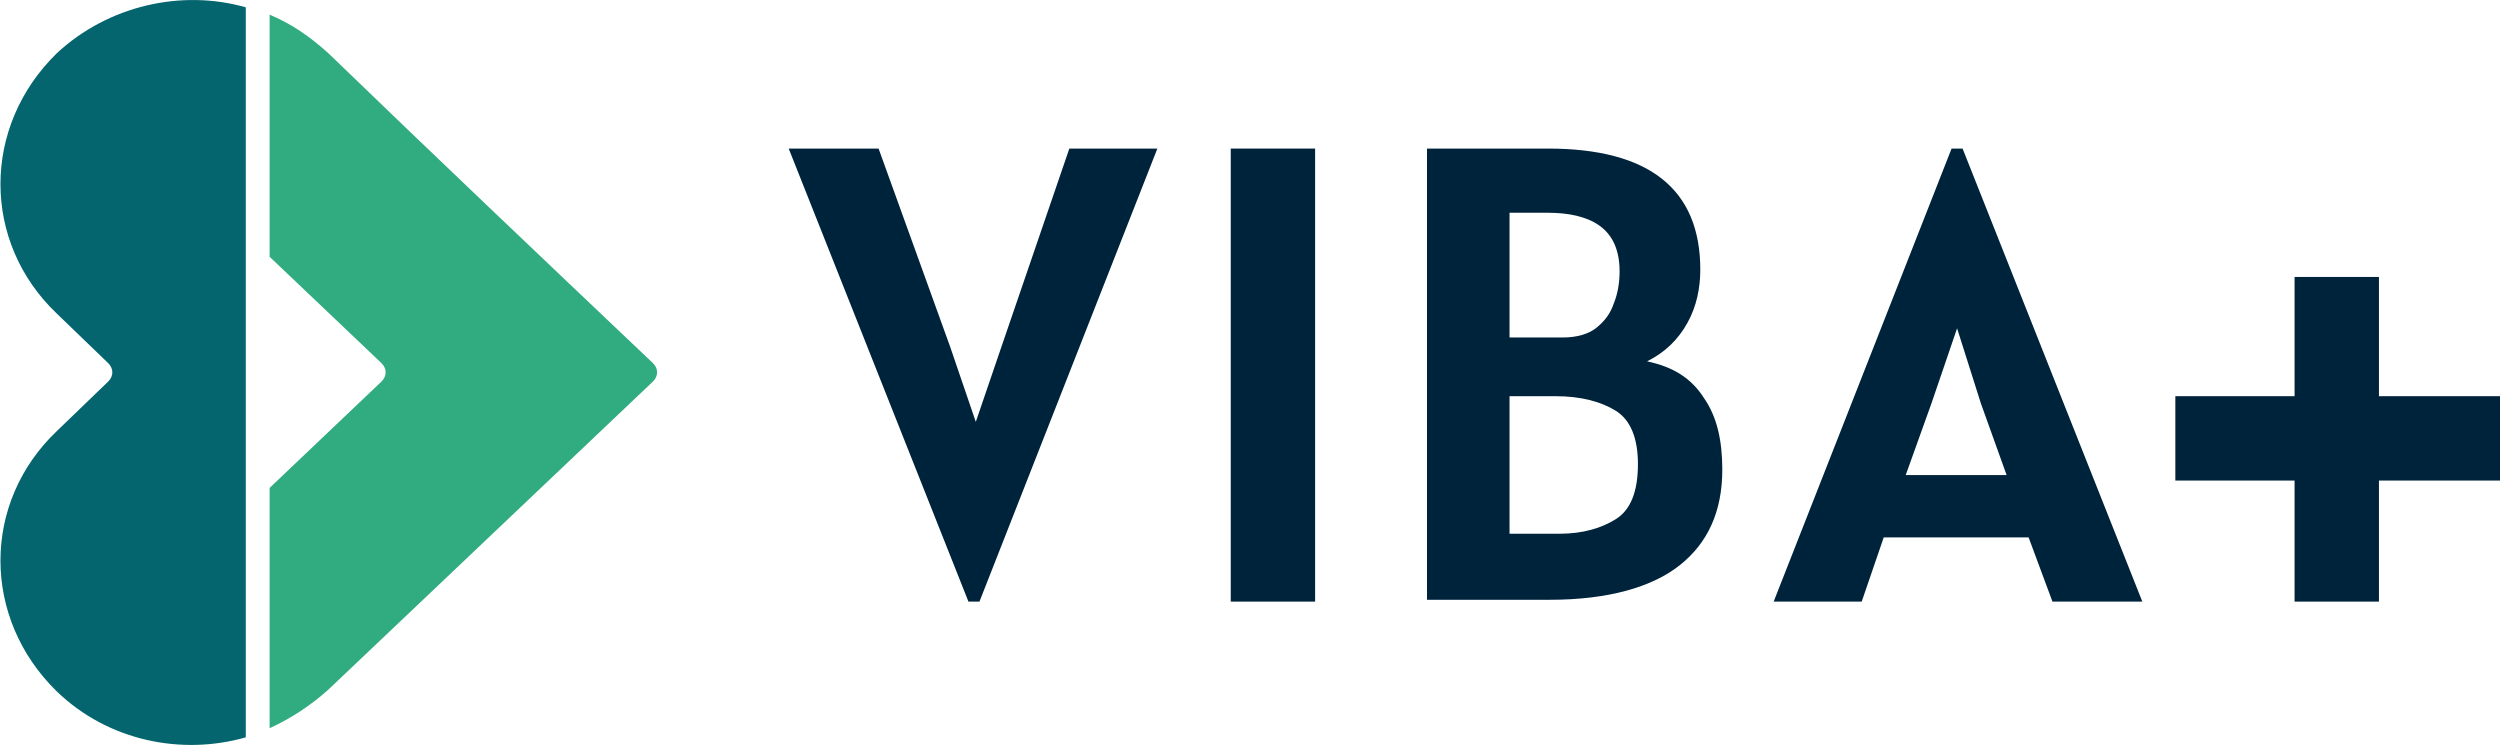 <?xml version="1.0" encoding="utf-8"?>
<!-- Generator: Adobe Illustrator 27.8.1, SVG Export Plug-In . SVG Version: 6.00 Build 0)  -->
<svg version="1.1" id="Grupo_124" xmlns="http://www.w3.org/2000/svg" xmlns:xlink="http://www.w3.org/1999/xlink" x="0px" y="0px"
	 viewBox="0 0 136.3 40.6" style="enable-background:new 0 0 136.3 40.6;" xml:space="preserve">
<style type="text/css">
	.st0{fill:#04656F;}
	.st1{fill:#31AB80;}
	.st2{fill:#00233C;}
</style>
<g>
	<g>
		<path class="st0" d="M13.4,0.4c-3.5-1-7.5-0.1-10.3,2.5C-1,6.9-1,13.2,3.1,17.1l2.8,2.7c0.3,0.3,0.3,0.7,0,1l-2.8,2.7
			C-1,27.4-1,33.7,3.1,37.7l0,0c2.8,2.7,6.8,3.5,10.3,2.5V0.4z"/>
		<path class="st1" d="M17.9,2.9c-1-0.9-2-1.6-3.2-2.1V14l6.1,5.8c0.3,0.3,0.3,0.7,0,1l-6.1,5.8v13.1c1.1-0.5,2.2-1.2,3.2-2.1
			l17.7-16.8c0.3-0.3,0.3-0.7,0-1C29.7,14.2,23.8,8.6,17.9,2.9z"/>
	</g>
	<path class="st2" d="M63.1,8.1l-9.7,24.7h-0.6L43,8.1h4.9l3.9,10.8l1.4,4.1l1.4-4.1l3.7-10.8H63.1z"/>
	<rect x="67.1" y="8.1" class="st2" width="4.6" height="24.7"/>
	<polygon class="st2" points="129.7,21.6 129.7,15.1 125.1,15.1 125.1,21.6 118.6,21.6 118.6,26.2 125.1,26.2 125.1,32.8 
		129.7,32.8 129.7,26.2 136.3,26.2 136.3,21.6 	"/>
	<path class="st2" d="M92.9,21.7c0.7,1,1,2.3,1,3.9c0,2.3-0.8,4-2.3,5.2c-1.5,1.2-3.9,1.9-7.1,1.9h-6.7V8.1h6.6
		c5.5,0,8.3,2.2,8.3,6.6c0,1-0.2,2-0.7,2.9c-0.5,0.9-1.2,1.6-2.2,2.1C91.2,20,92.2,20.6,92.9,21.7z M87.2,12.3
		c-0.7-0.5-1.7-0.7-2.8-0.7h-2.1v6.8h2.9c0.8,0,1.4-0.2,1.8-0.5c0.5-0.4,0.8-0.8,1-1.4c0.2-0.5,0.3-1.1,0.3-1.7
		C88.3,13.6,87.9,12.8,87.2,12.3z M88.1,28.3c0.8-0.5,1.2-1.5,1.2-3c0-1.4-0.4-2.4-1.2-2.9c-0.8-0.5-1.9-0.8-3.3-0.8h-2.5v7.5H85
		C86.3,29.1,87.3,28.8,88.1,28.3z"/>
	<path class="st2" d="M111.9,32.8h4.9L107,8.1h-0.6l-9.7,24.7h4.8l1.2-3.5h7.9L111.9,32.8z M103.9,25.9l1.4-3.9l1.4-4.1L108,22
		l1.4,3.9H103.9z"/>
</g>
</svg>
